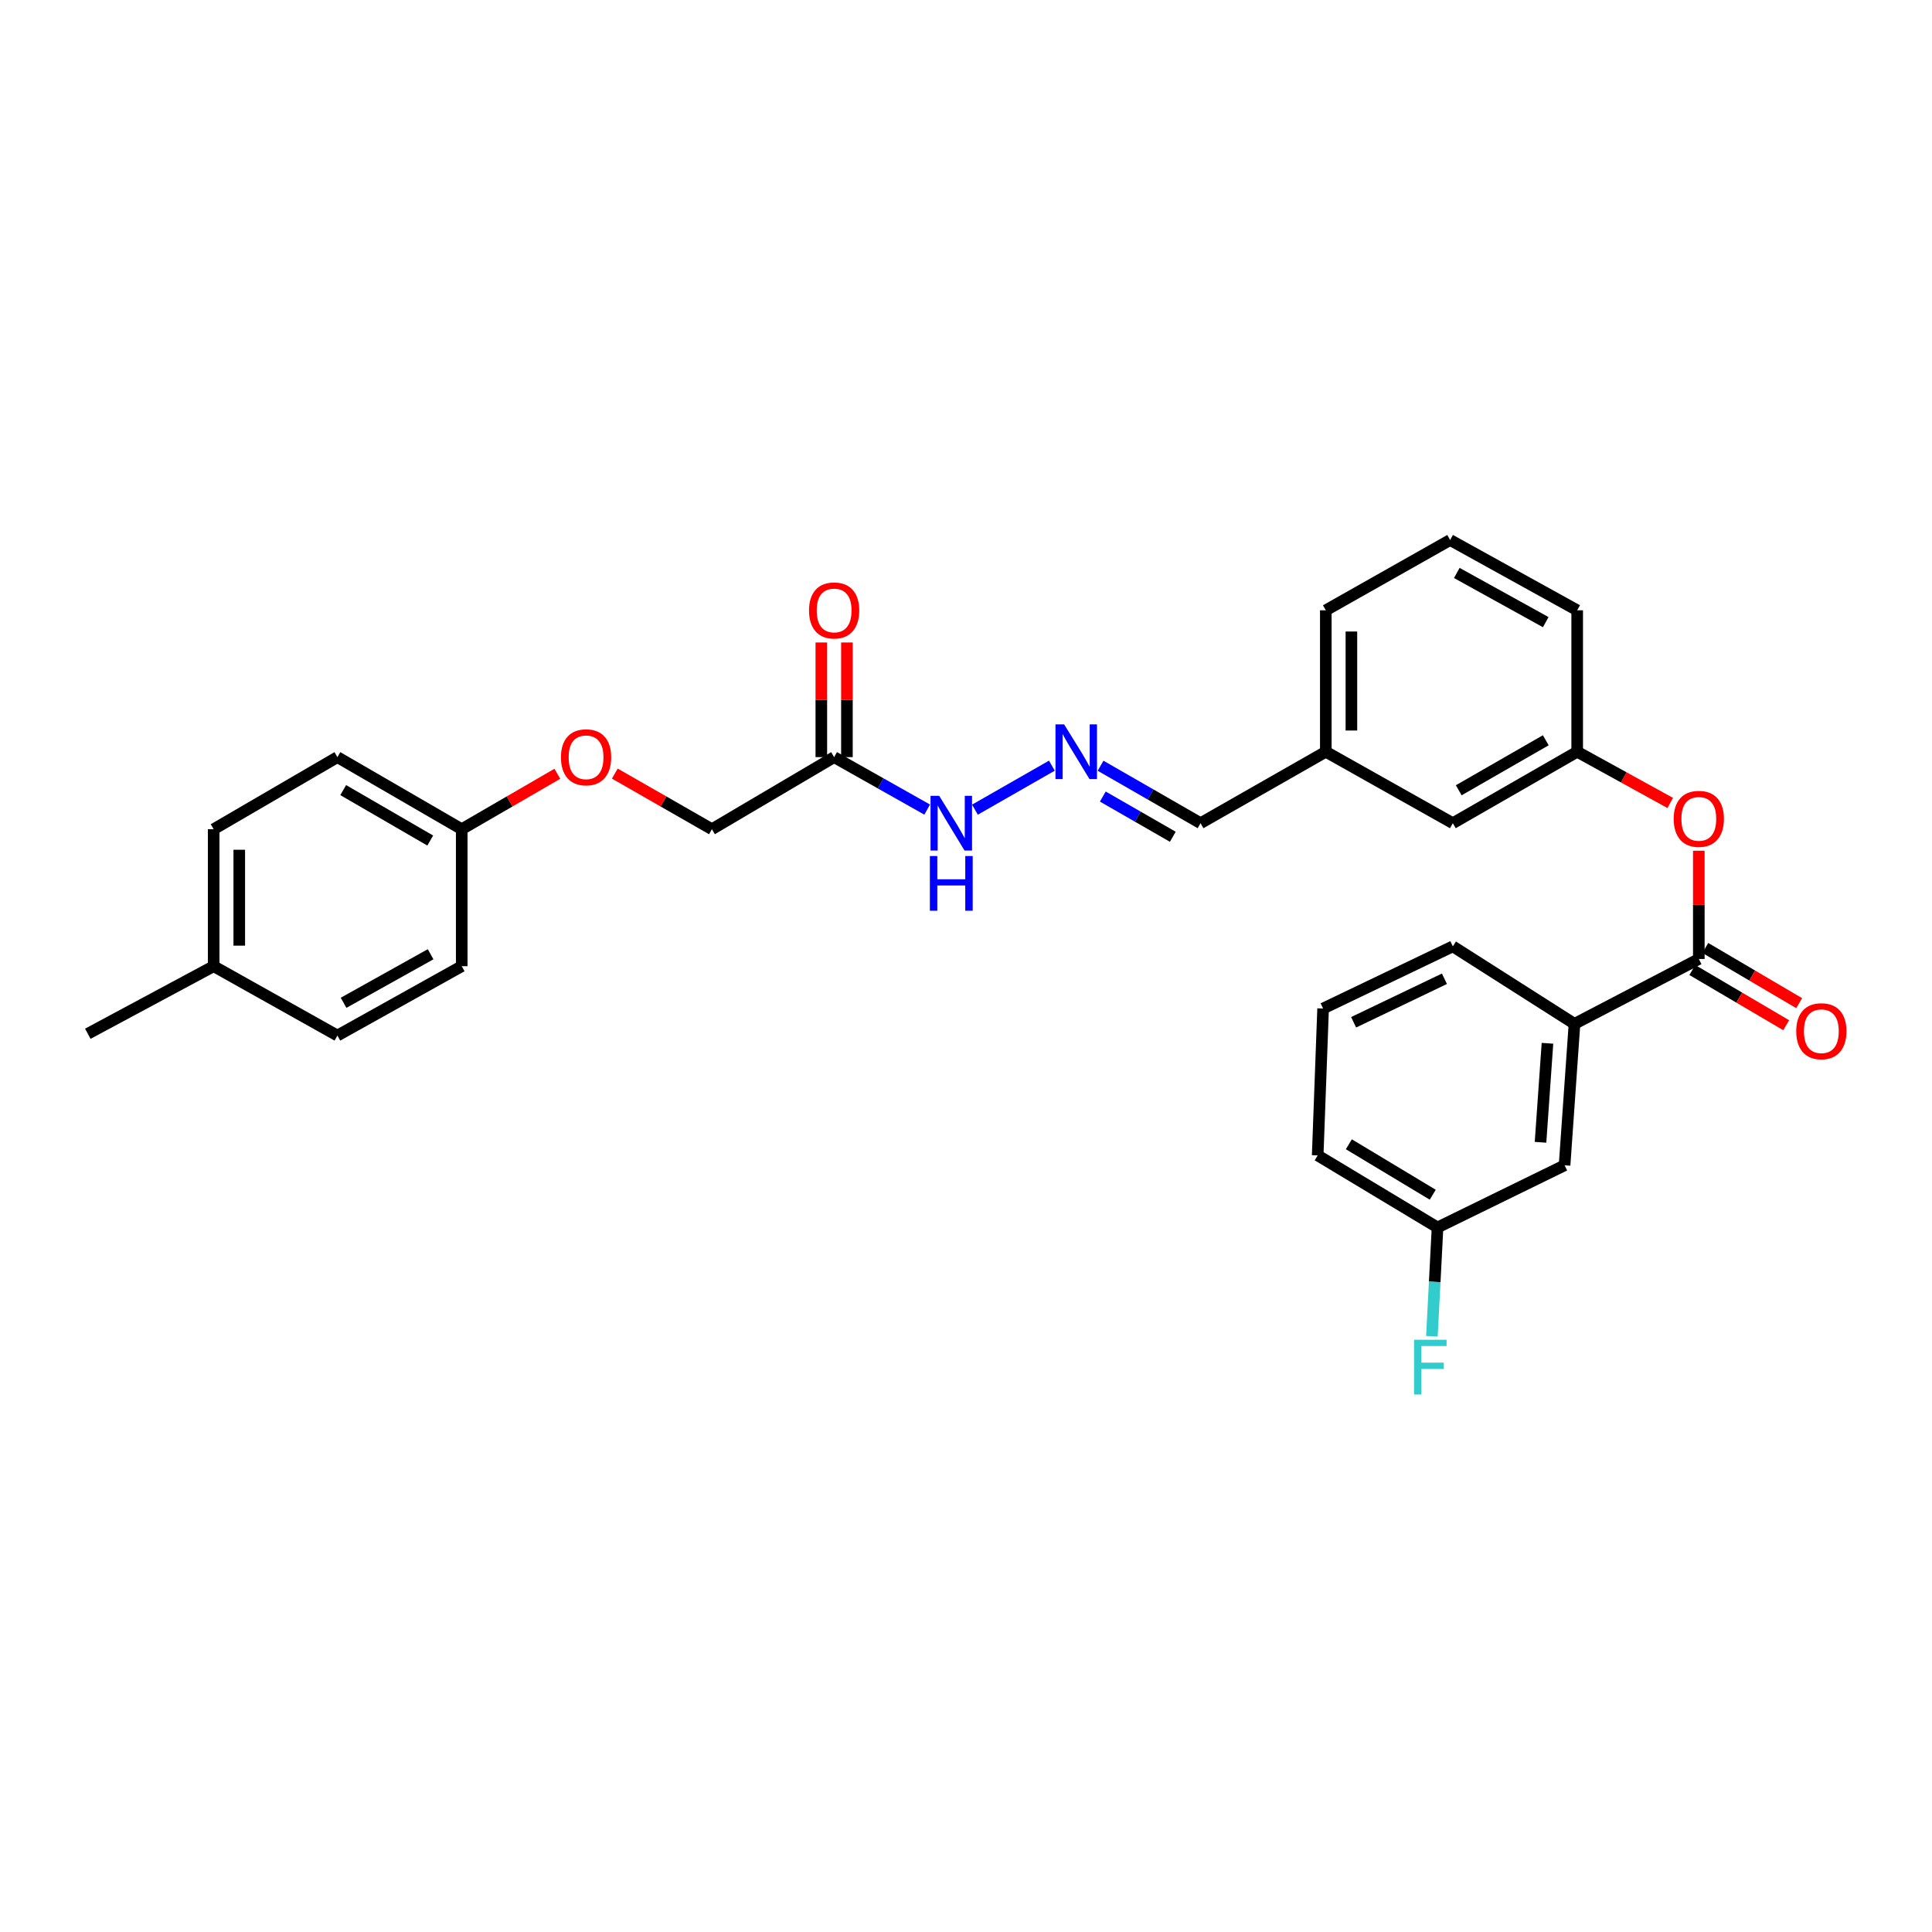 <?xml version='1.0' encoding='iso-8859-1'?>
<svg version='1.1' baseProfile='full'
              xmlns='http://www.w3.org/2000/svg'
                      xmlns:rdkit='http://www.rdkit.org/xml'
                      xmlns:xlink='http://www.w3.org/1999/xlink'
                  xml:space='preserve'
width='1000px' height='1000px' viewBox='0 0 1000 1000'>
<!-- END OF HEADER -->
<rect style='opacity:1.0;fill:#FFFFFF;stroke:none' width='1000' height='1000' x='0' y='0'> </rect>
<path class='bond-1' d='M 879.305,496.369 L 814.953,529.944' style='fill:none;fill-rule:evenodd;stroke:#000000;stroke-width:6px;stroke-linecap:butt;stroke-linejoin:miter;stroke-opacity:1' />
<path class='bond-2' d='M 879.305,496.369 L 879.305,468.351' style='fill:none;fill-rule:evenodd;stroke:#000000;stroke-width:6px;stroke-linecap:butt;stroke-linejoin:miter;stroke-opacity:1' />
<path class='bond-2' d='M 879.305,468.351 L 879.305,440.333' style='fill:none;fill-rule:evenodd;stroke:#FF0000;stroke-width:6px;stroke-linecap:butt;stroke-linejoin:miter;stroke-opacity:1' />
<path class='bond-5' d='M 875.946,502.08 L 900.238,516.369' style='fill:none;fill-rule:evenodd;stroke:#000000;stroke-width:6px;stroke-linecap:butt;stroke-linejoin:miter;stroke-opacity:1' />
<path class='bond-5' d='M 900.238,516.369 L 924.531,530.658' style='fill:none;fill-rule:evenodd;stroke:#FF0000;stroke-width:6px;stroke-linecap:butt;stroke-linejoin:miter;stroke-opacity:1' />
<path class='bond-5' d='M 882.664,490.659 L 906.956,504.948' style='fill:none;fill-rule:evenodd;stroke:#000000;stroke-width:6px;stroke-linecap:butt;stroke-linejoin:miter;stroke-opacity:1' />
<path class='bond-5' d='M 906.956,504.948 L 931.249,519.237' style='fill:none;fill-rule:evenodd;stroke:#FF0000;stroke-width:6px;stroke-linecap:butt;stroke-linejoin:miter;stroke-opacity:1' />
<path class='bond-0' d='M 431.742,391.891 L 455.823,405.469' style='fill:none;fill-rule:evenodd;stroke:#000000;stroke-width:6px;stroke-linecap:butt;stroke-linejoin:miter;stroke-opacity:1' />
<path class='bond-0' d='M 455.823,405.469 L 479.904,419.047' style='fill:none;fill-rule:evenodd;stroke:#0000FF;stroke-width:6px;stroke-linecap:butt;stroke-linejoin:miter;stroke-opacity:1' />
<path class='bond-7' d='M 438.367,391.891 L 438.367,362.219' style='fill:none;fill-rule:evenodd;stroke:#000000;stroke-width:6px;stroke-linecap:butt;stroke-linejoin:miter;stroke-opacity:1' />
<path class='bond-7' d='M 438.367,362.219 L 438.367,332.547' style='fill:none;fill-rule:evenodd;stroke:#FF0000;stroke-width:6px;stroke-linecap:butt;stroke-linejoin:miter;stroke-opacity:1' />
<path class='bond-7' d='M 425.117,391.891 L 425.117,362.219' style='fill:none;fill-rule:evenodd;stroke:#000000;stroke-width:6px;stroke-linecap:butt;stroke-linejoin:miter;stroke-opacity:1' />
<path class='bond-7' d='M 425.117,362.219 L 425.117,332.547' style='fill:none;fill-rule:evenodd;stroke:#FF0000;stroke-width:6px;stroke-linecap:butt;stroke-linejoin:miter;stroke-opacity:1' />
<path class='bond-9' d='M 431.742,391.891 L 368.487,429.198' style='fill:none;fill-rule:evenodd;stroke:#000000;stroke-width:6px;stroke-linecap:butt;stroke-linejoin:miter;stroke-opacity:1' />
<path class='bond-6' d='M 814.953,529.944 L 809.822,603.159' style='fill:none;fill-rule:evenodd;stroke:#000000;stroke-width:6px;stroke-linecap:butt;stroke-linejoin:miter;stroke-opacity:1' />
<path class='bond-6' d='M 800.966,540 L 797.374,591.25' style='fill:none;fill-rule:evenodd;stroke:#000000;stroke-width:6px;stroke-linecap:butt;stroke-linejoin:miter;stroke-opacity:1' />
<path class='bond-22' d='M 814.953,529.944 L 751.985,489.833' style='fill:none;fill-rule:evenodd;stroke:#000000;stroke-width:6px;stroke-linecap:butt;stroke-linejoin:miter;stroke-opacity:1' />
<path class='bond-8' d='M 864.508,415.612 L 840.43,402.357' style='fill:none;fill-rule:evenodd;stroke:#FF0000;stroke-width:6px;stroke-linecap:butt;stroke-linejoin:miter;stroke-opacity:1' />
<path class='bond-8' d='M 840.43,402.357 L 816.352,389.102' style='fill:none;fill-rule:evenodd;stroke:#000000;stroke-width:6px;stroke-linecap:butt;stroke-linejoin:miter;stroke-opacity:1' />
<path class='bond-3' d='M 569.648,396.34 L 595.526,411.212' style='fill:none;fill-rule:evenodd;stroke:#0000FF;stroke-width:6px;stroke-linecap:butt;stroke-linejoin:miter;stroke-opacity:1' />
<path class='bond-3' d='M 595.526,411.212 L 621.404,426.084' style='fill:none;fill-rule:evenodd;stroke:#000000;stroke-width:6px;stroke-linecap:butt;stroke-linejoin:miter;stroke-opacity:1' />
<path class='bond-3' d='M 570.809,412.29 L 588.924,422.7' style='fill:none;fill-rule:evenodd;stroke:#0000FF;stroke-width:6px;stroke-linecap:butt;stroke-linejoin:miter;stroke-opacity:1' />
<path class='bond-3' d='M 588.924,422.7 L 607.039,433.111' style='fill:none;fill-rule:evenodd;stroke:#000000;stroke-width:6px;stroke-linecap:butt;stroke-linejoin:miter;stroke-opacity:1' />
<path class='bond-4' d='M 544.45,396.309 L 504.624,419.085' style='fill:none;fill-rule:evenodd;stroke:#0000FF;stroke-width:6px;stroke-linecap:butt;stroke-linejoin:miter;stroke-opacity:1' />
<path class='bond-13' d='M 809.822,603.159 L 744.064,635.335' style='fill:none;fill-rule:evenodd;stroke:#000000;stroke-width:6px;stroke-linecap:butt;stroke-linejoin:miter;stroke-opacity:1' />
<path class='bond-12' d='M 816.352,389.102 L 751.985,426.084' style='fill:none;fill-rule:evenodd;stroke:#000000;stroke-width:6px;stroke-linecap:butt;stroke-linejoin:miter;stroke-opacity:1' />
<path class='bond-12' d='M 800.096,383.16 L 755.039,409.048' style='fill:none;fill-rule:evenodd;stroke:#000000;stroke-width:6px;stroke-linecap:butt;stroke-linejoin:miter;stroke-opacity:1' />
<path class='bond-25' d='M 816.352,389.102 L 816.352,315.887' style='fill:none;fill-rule:evenodd;stroke:#000000;stroke-width:6px;stroke-linecap:butt;stroke-linejoin:miter;stroke-opacity:1' />
<path class='bond-11' d='M 368.487,429.198 L 343.356,414.805' style='fill:none;fill-rule:evenodd;stroke:#000000;stroke-width:6px;stroke-linecap:butt;stroke-linejoin:miter;stroke-opacity:1' />
<path class='bond-11' d='M 343.356,414.805 L 318.224,400.412' style='fill:none;fill-rule:evenodd;stroke:#FF0000;stroke-width:6px;stroke-linecap:butt;stroke-linejoin:miter;stroke-opacity:1' />
<path class='bond-10' d='M 621.404,426.084 L 686.235,389.102' style='fill:none;fill-rule:evenodd;stroke:#000000;stroke-width:6px;stroke-linecap:butt;stroke-linejoin:miter;stroke-opacity:1' />
<path class='bond-14' d='M 288.488,400.505 L 263.738,414.852' style='fill:none;fill-rule:evenodd;stroke:#FF0000;stroke-width:6px;stroke-linecap:butt;stroke-linejoin:miter;stroke-opacity:1' />
<path class='bond-14' d='M 263.738,414.852 L 238.989,429.198' style='fill:none;fill-rule:evenodd;stroke:#000000;stroke-width:6px;stroke-linecap:butt;stroke-linejoin:miter;stroke-opacity:1' />
<path class='bond-15' d='M 751.985,426.084 L 686.235,389.102' style='fill:none;fill-rule:evenodd;stroke:#000000;stroke-width:6px;stroke-linecap:butt;stroke-linejoin:miter;stroke-opacity:1' />
<path class='bond-16' d='M 744.064,635.335 L 742.608,663.493' style='fill:none;fill-rule:evenodd;stroke:#000000;stroke-width:6px;stroke-linecap:butt;stroke-linejoin:miter;stroke-opacity:1' />
<path class='bond-16' d='M 742.608,663.493 L 741.151,691.652' style='fill:none;fill-rule:evenodd;stroke:#33CCCC;stroke-width:6px;stroke-linecap:butt;stroke-linejoin:miter;stroke-opacity:1' />
<path class='bond-29' d='M 744.064,635.335 L 682.031,598.028' style='fill:none;fill-rule:evenodd;stroke:#000000;stroke-width:6px;stroke-linecap:butt;stroke-linejoin:miter;stroke-opacity:1' />
<path class='bond-29' d='M 741.588,618.384 L 698.165,592.269' style='fill:none;fill-rule:evenodd;stroke:#000000;stroke-width:6px;stroke-linecap:butt;stroke-linejoin:miter;stroke-opacity:1' />
<path class='bond-18' d='M 238.989,429.198 L 238.989,500.101' style='fill:none;fill-rule:evenodd;stroke:#000000;stroke-width:6px;stroke-linecap:butt;stroke-linejoin:miter;stroke-opacity:1' />
<path class='bond-19' d='M 238.989,429.198 L 174.637,391.891' style='fill:none;fill-rule:evenodd;stroke:#000000;stroke-width:6px;stroke-linecap:butt;stroke-linejoin:miter;stroke-opacity:1' />
<path class='bond-19' d='M 222.69,435.065 L 177.644,408.951' style='fill:none;fill-rule:evenodd;stroke:#000000;stroke-width:6px;stroke-linecap:butt;stroke-linejoin:miter;stroke-opacity:1' />
<path class='bond-30' d='M 686.235,389.102 L 686.235,315.887' style='fill:none;fill-rule:evenodd;stroke:#000000;stroke-width:6px;stroke-linecap:butt;stroke-linejoin:miter;stroke-opacity:1' />
<path class='bond-30' d='M 699.485,378.119 L 699.485,326.869' style='fill:none;fill-rule:evenodd;stroke:#000000;stroke-width:6px;stroke-linecap:butt;stroke-linejoin:miter;stroke-opacity:1' />
<path class='bond-17' d='M 110.594,500.101 L 110.594,429.198' style='fill:none;fill-rule:evenodd;stroke:#000000;stroke-width:6px;stroke-linecap:butt;stroke-linejoin:miter;stroke-opacity:1' />
<path class='bond-17' d='M 123.844,489.466 L 123.844,439.834' style='fill:none;fill-rule:evenodd;stroke:#000000;stroke-width:6px;stroke-linecap:butt;stroke-linejoin:miter;stroke-opacity:1' />
<path class='bond-28' d='M 110.594,500.101 L 45.455,535.067' style='fill:none;fill-rule:evenodd;stroke:#000000;stroke-width:6px;stroke-linecap:butt;stroke-linejoin:miter;stroke-opacity:1' />
<path class='bond-31' d='M 110.594,500.101 L 174.637,536.002' style='fill:none;fill-rule:evenodd;stroke:#000000;stroke-width:6px;stroke-linecap:butt;stroke-linejoin:miter;stroke-opacity:1' />
<path class='bond-21' d='M 238.989,500.101 L 174.637,536.002' style='fill:none;fill-rule:evenodd;stroke:#000000;stroke-width:6px;stroke-linecap:butt;stroke-linejoin:miter;stroke-opacity:1' />
<path class='bond-21' d='M 222.88,493.915 L 177.834,519.046' style='fill:none;fill-rule:evenodd;stroke:#000000;stroke-width:6px;stroke-linecap:butt;stroke-linejoin:miter;stroke-opacity:1' />
<path class='bond-20' d='M 174.637,391.891 L 110.594,429.198' style='fill:none;fill-rule:evenodd;stroke:#000000;stroke-width:6px;stroke-linecap:butt;stroke-linejoin:miter;stroke-opacity:1' />
<path class='bond-23' d='M 751.985,489.833 L 684.836,522.008' style='fill:none;fill-rule:evenodd;stroke:#000000;stroke-width:6px;stroke-linecap:butt;stroke-linejoin:miter;stroke-opacity:1' />
<path class='bond-23' d='M 747.638,506.608 L 700.634,529.131' style='fill:none;fill-rule:evenodd;stroke:#000000;stroke-width:6px;stroke-linecap:butt;stroke-linejoin:miter;stroke-opacity:1' />
<path class='bond-26' d='M 684.836,522.008 L 682.031,598.028' style='fill:none;fill-rule:evenodd;stroke:#000000;stroke-width:6px;stroke-linecap:butt;stroke-linejoin:miter;stroke-opacity:1' />
<path class='bond-24' d='M 750.586,279.508 L 816.352,315.887' style='fill:none;fill-rule:evenodd;stroke:#000000;stroke-width:6px;stroke-linecap:butt;stroke-linejoin:miter;stroke-opacity:1' />
<path class='bond-24' d='M 754.038,296.559 L 800.073,322.024' style='fill:none;fill-rule:evenodd;stroke:#000000;stroke-width:6px;stroke-linecap:butt;stroke-linejoin:miter;stroke-opacity:1' />
<path class='bond-27' d='M 750.586,279.508 L 686.235,315.887' style='fill:none;fill-rule:evenodd;stroke:#000000;stroke-width:6px;stroke-linecap:butt;stroke-linejoin:miter;stroke-opacity:1' />
<path  class='atom-3' d='M 866.305 423.838
Q 866.305 417.038, 869.665 413.238
Q 873.025 409.438, 879.305 409.438
Q 885.585 409.438, 888.945 413.238
Q 892.305 417.038, 892.305 423.838
Q 892.305 430.718, 888.905 434.638
Q 885.505 438.518, 879.305 438.518
Q 873.065 438.518, 869.665 434.638
Q 866.305 430.758, 866.305 423.838
M 879.305 435.318
Q 883.625 435.318, 885.945 432.438
Q 888.305 429.518, 888.305 423.838
Q 888.305 418.278, 885.945 415.478
Q 883.625 412.638, 879.305 412.638
Q 874.985 412.638, 872.625 415.438
Q 870.305 418.238, 870.305 423.838
Q 870.305 429.558, 872.625 432.438
Q 874.985 435.318, 879.305 435.318
' fill='#FF0000'/>
<path  class='atom-4' d='M 550.792 374.942
L 560.072 389.942
Q 560.992 391.422, 562.472 394.102
Q 563.952 396.782, 564.032 396.942
L 564.032 374.942
L 567.792 374.942
L 567.792 403.262
L 563.912 403.262
L 553.952 386.862
Q 552.792 384.942, 551.552 382.742
Q 550.352 380.542, 549.992 379.862
L 549.992 403.262
L 546.312 403.262
L 546.312 374.942
L 550.792 374.942
' fill='#0000FF'/>
<path  class='atom-5' d='M 486.124 411.924
L 495.404 426.924
Q 496.324 428.404, 497.804 431.084
Q 499.284 433.764, 499.364 433.924
L 499.364 411.924
L 503.124 411.924
L 503.124 440.244
L 499.244 440.244
L 489.284 423.844
Q 488.124 421.924, 486.884 419.724
Q 485.684 417.524, 485.324 416.844
L 485.324 440.244
L 481.644 440.244
L 481.644 411.924
L 486.124 411.924
' fill='#0000FF'/>
<path  class='atom-5' d='M 481.304 443.076
L 485.144 443.076
L 485.144 455.116
L 499.624 455.116
L 499.624 443.076
L 503.464 443.076
L 503.464 471.396
L 499.624 471.396
L 499.624 458.316
L 485.144 458.316
L 485.144 471.396
L 481.304 471.396
L 481.304 443.076
' fill='#0000FF'/>
<path  class='atom-6' d='M 929.729 533.756
Q 929.729 526.956, 933.089 523.156
Q 936.449 519.356, 942.729 519.356
Q 949.009 519.356, 952.369 523.156
Q 955.729 526.956, 955.729 533.756
Q 955.729 540.636, 952.329 544.556
Q 948.929 548.436, 942.729 548.436
Q 936.489 548.436, 933.089 544.556
Q 929.729 540.676, 929.729 533.756
M 942.729 545.236
Q 947.049 545.236, 949.369 542.356
Q 951.729 539.436, 951.729 533.756
Q 951.729 528.196, 949.369 525.396
Q 947.049 522.556, 942.729 522.556
Q 938.409 522.556, 936.049 525.356
Q 933.729 528.156, 933.729 533.756
Q 933.729 539.476, 936.049 542.356
Q 938.409 545.236, 942.729 545.236
' fill='#FF0000'/>
<path  class='atom-8' d='M 418.742 315.967
Q 418.742 309.167, 422.102 305.367
Q 425.462 301.567, 431.742 301.567
Q 438.022 301.567, 441.382 305.367
Q 444.742 309.167, 444.742 315.967
Q 444.742 322.847, 441.342 326.767
Q 437.942 330.647, 431.742 330.647
Q 425.502 330.647, 422.102 326.767
Q 418.742 322.887, 418.742 315.967
M 431.742 327.447
Q 436.062 327.447, 438.382 324.567
Q 440.742 321.647, 440.742 315.967
Q 440.742 310.407, 438.382 307.607
Q 436.062 304.767, 431.742 304.767
Q 427.422 304.767, 425.062 307.567
Q 422.742 310.367, 422.742 315.967
Q 422.742 321.687, 425.062 324.567
Q 427.422 327.447, 431.742 327.447
' fill='#FF0000'/>
<path  class='atom-12' d='M 290.348 391.971
Q 290.348 385.171, 293.708 381.371
Q 297.068 377.571, 303.348 377.571
Q 309.628 377.571, 312.988 381.371
Q 316.348 385.171, 316.348 391.971
Q 316.348 398.851, 312.948 402.771
Q 309.548 406.651, 303.348 406.651
Q 297.108 406.651, 293.708 402.771
Q 290.348 398.891, 290.348 391.971
M 303.348 403.451
Q 307.668 403.451, 309.988 400.571
Q 312.348 397.651, 312.348 391.971
Q 312.348 386.411, 309.988 383.611
Q 307.668 380.771, 303.348 380.771
Q 299.028 380.771, 296.668 383.571
Q 294.348 386.371, 294.348 391.971
Q 294.348 397.691, 296.668 400.571
Q 299.028 403.451, 303.348 403.451
' fill='#FF0000'/>
<path  class='atom-17' d='M 731.905 693.462
L 748.745 693.462
L 748.745 696.702
L 735.705 696.702
L 735.705 705.302
L 747.305 705.302
L 747.305 708.582
L 735.705 708.582
L 735.705 721.782
L 731.905 721.782
L 731.905 693.462
' fill='#33CCCC'/>
</svg>
